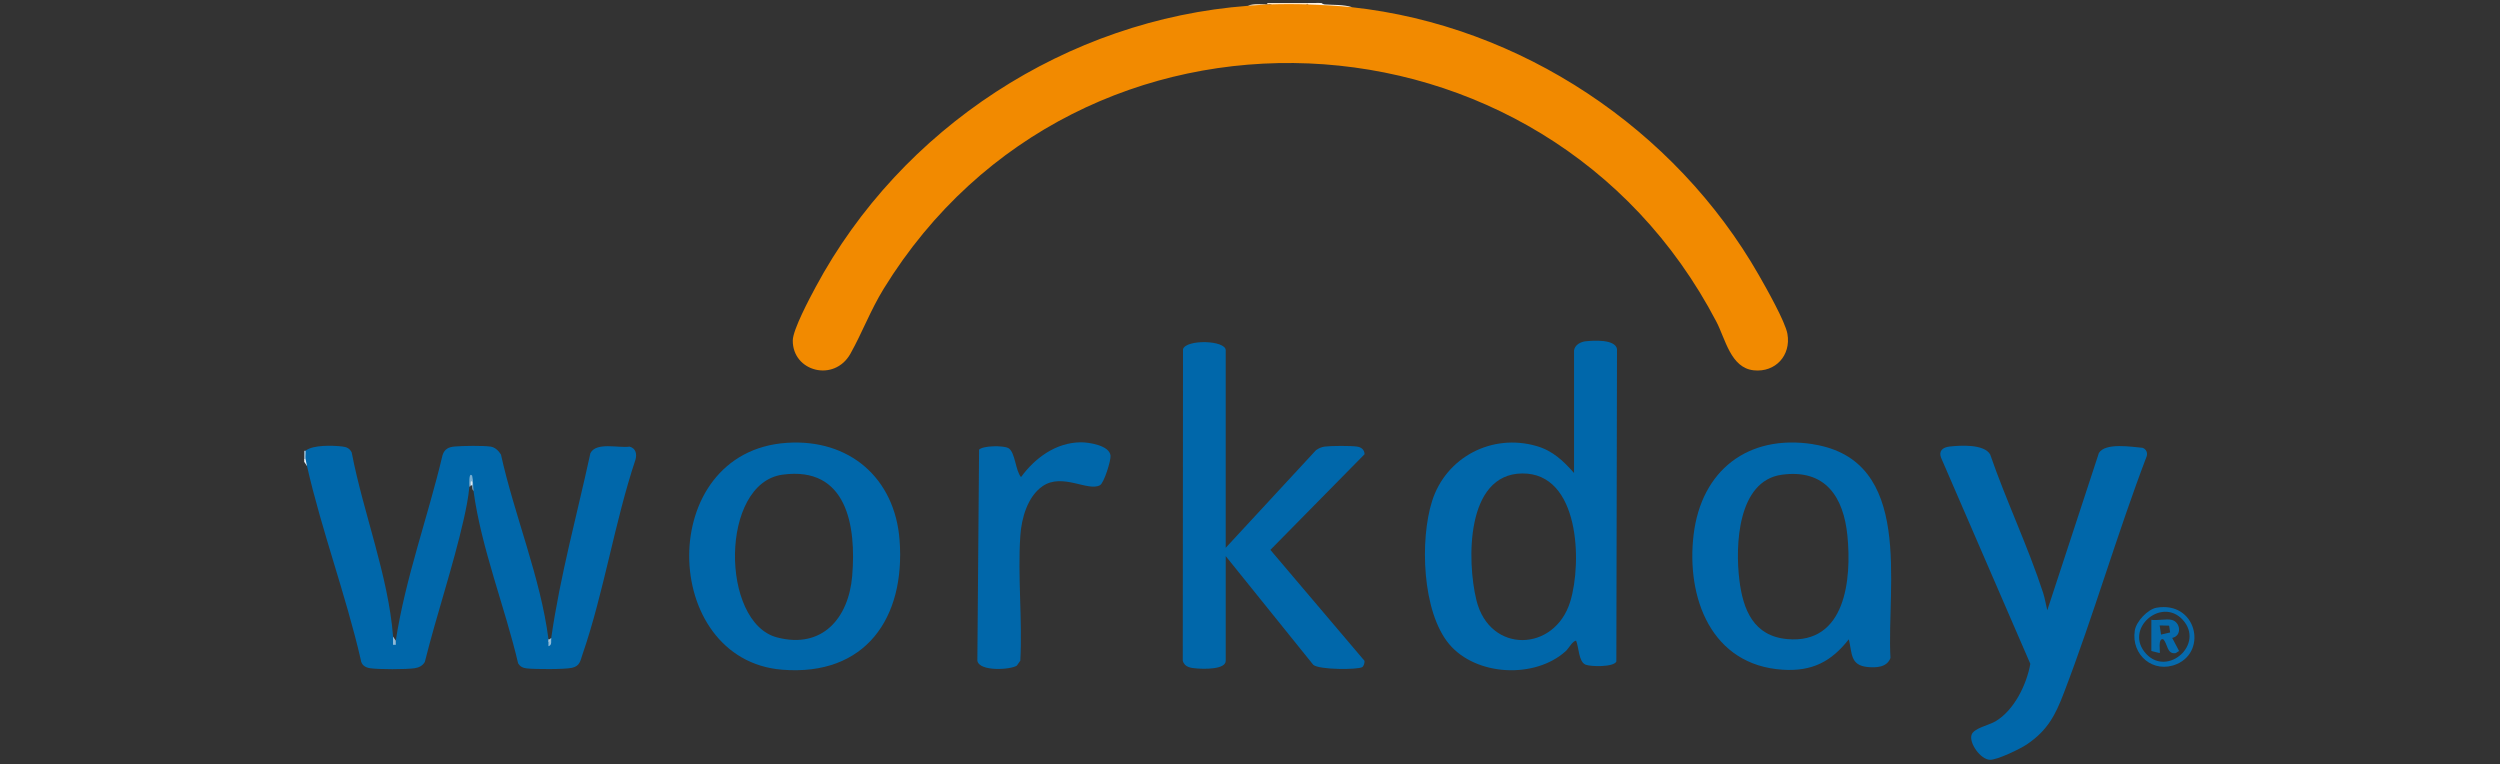 <?xml version="1.0" encoding="UTF-8"?>
<svg id="Layer_1" data-name="Layer 1" xmlns="http://www.w3.org/2000/svg" viewBox="0 0 422 129">
  <rect x="0" y="0" width="422" height="129" fill="#333333" stroke="none"/>
  <path d="M223.06.51s.27.22.57.24c1.47.1,3.16,0,4.59.46l-.75.39-6.05-.37-.69-.49c-.2-.07-.2-.14,0-.23.78.03,1.57-.04,2.34,0Z" fill="#fdf3e5"/>
  <path d="M220.72.51v.23c-1.8.68-4.52.67-6.33,0h-.47v-.23h6.79Z" fill="#fce7cb"/>
  <path d="M51.59,77.49c-.07.2-.14.2-.23,0v-1.4h.23c.7.09.65,1.27,0,1.4Z" fill="#aacbe1"/>
  <path d="M51.82,78.66l-.47-.7v-.47h.23c.67-.02.85.92.23,1.17Z" fill="#e9f1f6"/>
  <path d="M220.72.75c2.32.08,5.2.22,7.5.47,28.46,3.1,54.58,20.54,68.68,45.23,1.19,2.08,4.47,7.86,4.82,9.92.63,3.62-2.02,6.52-5.68,6.14-3.9-.4-4.79-5.29-6.31-8.2-28.95-55.4-107.66-59.01-140.55-5.59-2.23,3.62-3.64,7.44-5.63,10.99-2.73,4.86-9.77,3.02-9.73-2.24.01-1.81,2.87-7.17,3.86-9.01C152.07,21.62,180.1,3.28,210.65.98c1.24-.2,2.49-.28,3.75-.23,2.03-.07,4.29-.07,6.33,0Z" fill="#f28a00"/>
  <path d="M66.34,107.44c.2,1.07.36,1.3.47.7,1.61-10.56,5.44-20.92,7.89-31.31.33-1.04,1.03-1.37,2.05-1.46,1.34-.12,4.84-.17,6.09.02.74.12,1.33.71,1.72,1.33,2.25,10.21,6.71,20.84,8.02,31.18.15.14.1.3,0,.47.2.1.36-.13.47-.7,1.51-10.52,4.36-20.81,6.61-31.18.99-1.93,4.77-.82,6.62-1.1,1.03.28,1.25,1.21,1,2.16-3.54,10.6-5.34,22.45-8.96,32.93-.37,1.07-.42,1.93-1.74,2.24-1.22.29-6.28.26-7.63.11-.67-.08-1.12-.27-1.49-.86-2.23-9.5-6.23-19.46-7.53-29.1-.22-1.97-.45-2.2-.7-.7-.18,1.86-.54,3.66-.95,5.48-1.82,8.02-4.57,16.09-6.57,24.09-.39.65-1.01.96-1.75,1.06-1.46.21-6,.21-7.46,0-.86-.12-1.5-.55-1.6-1.44-2.51-10.89-6.62-21.86-9.08-32.71-.07-.29-.2-.92-.23-1.17-.06-.44.04-.95,0-1.4,1.21-1.01,4.6-.9,6.21-.71.72.08,1.24.33,1.57,1.01,1.93,10.11,6.19,20.83,6.98,31.05Z" fill="#0067aa"/>
  <path d="M206.9,92.47l15.24-16.48c.49-.33.9-.53,1.5-.61,1.12-.14,4.3-.15,5.41,0,.71.09,1.27.52,1.29,1.29l-15.9,16.15,15.89,18.73c.03.31-.11.88-.39,1.06-.71.45-7.25.48-8.26-.39l-14.78-18.35v17.67c0,1.52-3.8,1.38-4.81,1.3s-2.11-.16-2.44-1.3l.04-52.59c.49-1.7,7.21-1.55,7.21.18v33.34Z" fill="#0067aa"/>
  <path d="M345.59,102.99l8.7-26.52c1.09-1.79,5.51-1.04,7.37-.88.59.2.9.81.7,1.43-5.01,13.15-8.93,26.76-13.96,39.9-1.45,3.8-2.77,6.37-6.26,8.73-1.12.76-5.04,2.66-6.26,2.6-1.55-.06-3.53-2.79-3.08-4.21.35-1.12,2.92-1.62,4.04-2.28,3.16-1.88,5.25-6.19,5.88-9.7l-15.07-34.8c-.44-1.16.31-1.75,1.41-1.88,1.85-.21,5.85-.45,6.88,1.33,2.69,7.8,6.39,15.54,8.94,23.36.31.96.45,1.96.7,2.93Z" fill="#0067aa"/>
  <path d="M165.26,75.91c.67-.71,4.13-.73,4.95-.27,1.17.65,1.18,3.8,2.14,4.89,2.36-3.23,5.87-5.82,10.07-5.87,1.38-.01,4.87.52,5.04,2.26.08.78-1.08,4.59-1.78,4.98-2,1.13-6.34-2.13-9.68.16-2.56,1.75-3.58,5.45-3.77,8.4-.46,6.84.37,14.17,0,21.06l-.58.83c-.92.69-6.36,1.08-6.67-.83l.29-35.62Z" fill="#0067aa"/>
  <path d="M213.93.75h.47c-1.13.04-2.55.14-3.75.23.88-.43,2.25-.23,3.28-.23Z" fill="#fbe3c3"/>
  <path d="M79.23,82.17c.02-.21-.16-2.64.47-1.87.2.83.13,1.78.24,2.57-.31-.28-.2-.61-.23-.94-.09-.32-.16-.32-.23,0-.01.11-.12.21-.23.23Z" fill="#7bafd2"/>
  <path d="M66.81,108.14c-.03.22.02.47,0,.7h-.47c-.03-.46.03-.94,0-1.4l.47.7Z" fill="#8ebad8"/>
  <path d="M93.05,107.68c-.07.49.19,1.22-.47,1.4-.02-.23.02-.47,0-.7.04-.22.12-.37.23-.47.05-.09.15-.17.23-.23Z" fill="#91bcd9"/>
  <path d="M79.7,81.94h-.23c.03-.22-.11-.71.12-.7.24.07.09.49.12.7Z" fill="#ddeaf3"/>
  <path d="M92.58,108.38c-.01-.15.02-.32,0-.47h.23c-.07.13-.03.37-.23.47Z" fill="#cbdfec"/>
  <path d="M267.69,57.6c-.89.11-1.82.58-1.99,1.53v20.71c-1.81-2.05-3.62-3.77-6.34-4.55-7.5-2.17-15.26,1.86-17.62,9.28-2.08,6.53-1.7,18.7,2.88,24.16,4.55,5.41,14.49,5.88,19.68,1.18.49-.44,1.16-1.75,1.75-1.76.46,1.07.41,3.54,1.58,4.04.86.36,4.75.44,5.21-.52l.11-52.76c-.31-1.67-3.96-1.45-5.27-1.3ZM265.06,101.54c-2.61,8.55-13.6,8.87-15.84-.22-1.61-6.56-1.84-21.31,7.73-21.4,9.69-.09,10.13,15.01,8.11,21.62Z" fill="#0067aa"/>
  <path d="M306.05,74.98c-10.96-1.72-18.87,4.41-20.17,15.29-1.27,10.62,2.97,22.03,15.08,22.78,4.92.3,8.15-1.35,11.12-5.14.58,2.34.2,4.39,3.17,4.68,1.47.14,3.26.07,3.86-1.52-.67-12.26,4.06-33.39-13.06-36.08ZM301.69,107.88c-5.68-.51-7.46-4.93-8.08-9.94-.72-5.79-.33-16.79,7.18-17.81,7.34-.99,10.42,3.75,11.06,10.35.71,7.28-.29,18.28-10.16,17.4Z" fill="#0067aa"/>
  <path d="M151.85,91.18c-.79-10.51-8.51-17.13-19.02-16.43-22.26,1.47-21.47,36.66-.77,38.3,14.03,1.11,20.78-8.73,19.79-21.87ZM143.85,97.23c-.6,7.1-5.04,12.36-12.67,10.37-9.6-2.5-9.68-26.05.93-27.48,10.88-1.47,12.45,8.68,11.74,17.11Z" fill="#0067aa"/>
  <path d="M364.03,102.58c-1.5.26-3.43,2.33-3.67,3.82-.68,4.18,3.17,7.39,7.1,5.69,5.2-2.24,3.24-10.65-3.43-9.51ZM362.3,110.4c-3.91-4.17,2.53-9.74,6.14-5.78,3.76,4.12-2.53,9.63-6.14,5.78Z" fill="#066aac"/>
  <path d="M366.67,107.68c1.71-.37,1.4-2.72-.12-3.05-.92-.2-2.4.14-3.4,0v5.26l1.41.35c.13-.13-.36-2.56.58-2.34.8.77.6,2.57,2.11,2.35l.58-.36-1.17-2.22ZM364.78,107.11l-.23-1.54,1.6.04.17,1.15-1.55.36Z" fill="#066aac"/>
</svg>